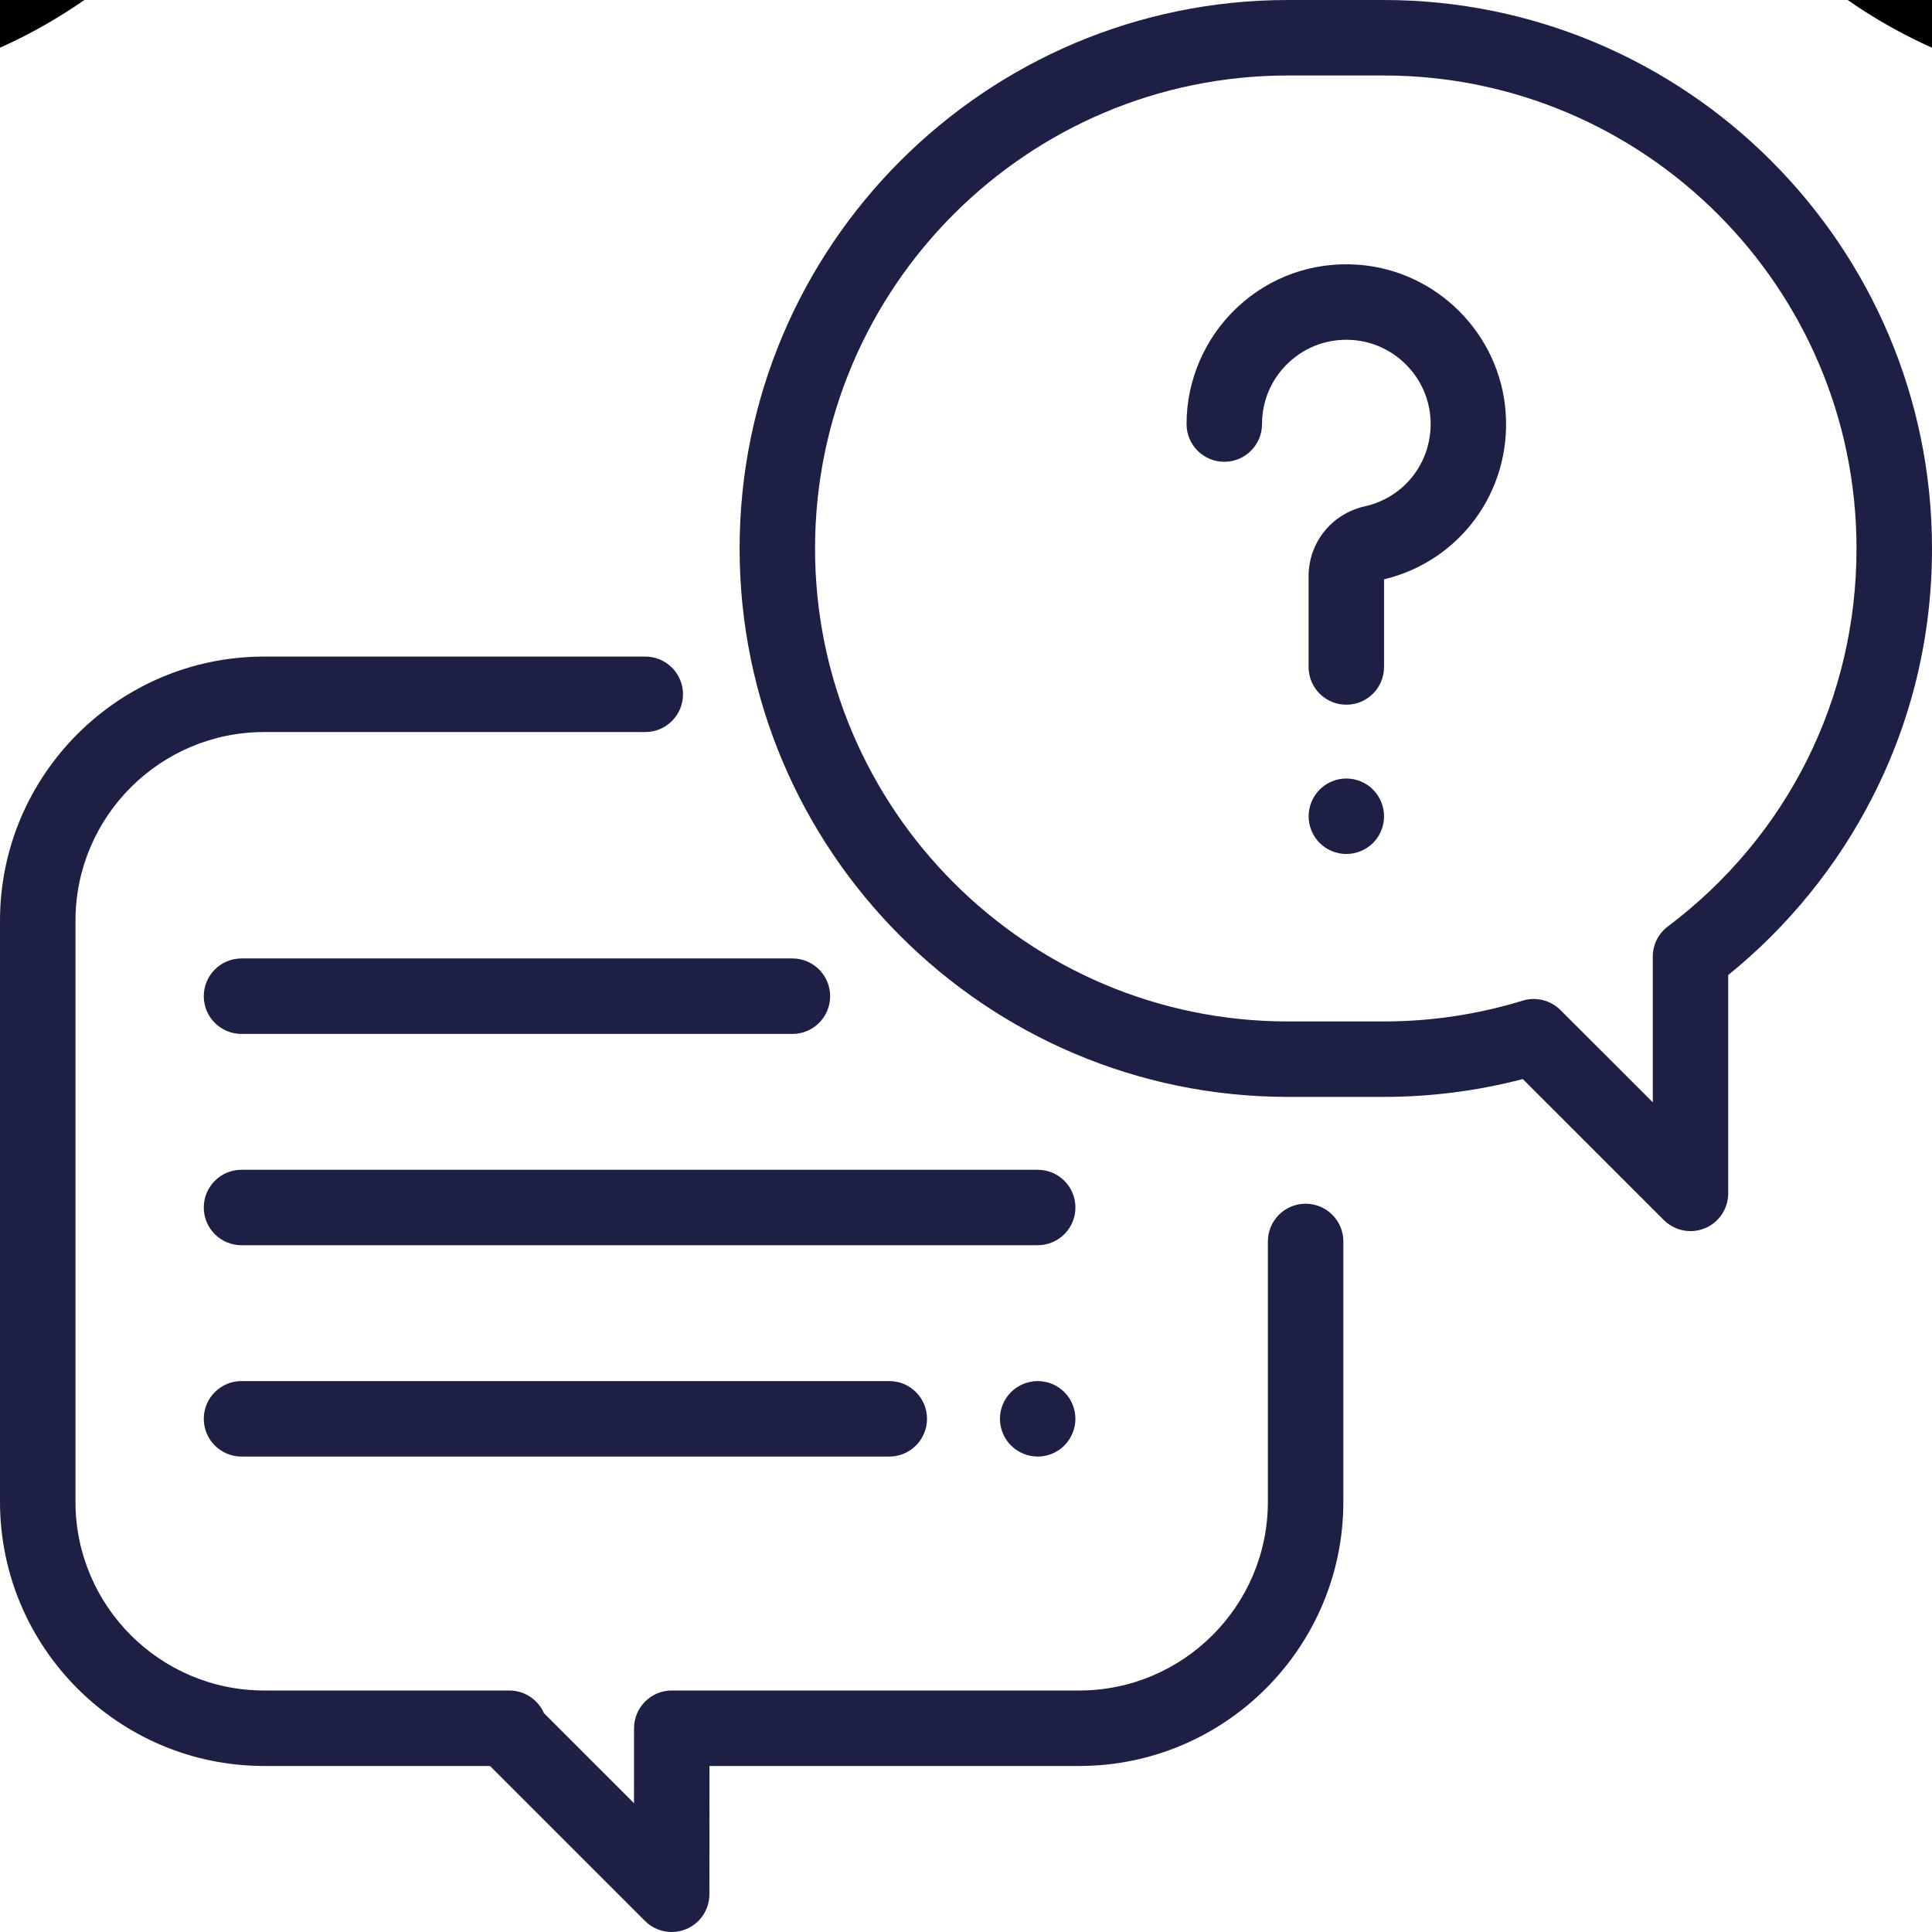 <?xml version="1.0" encoding="UTF-8"?> <svg xmlns="http://www.w3.org/2000/svg" width="44" height="44" viewBox="0 0 44 44" fill="none"><g clip-path="url(#clip0_3514_32175)"><path d="M29.734 27.414C29.26 27.414 28.875 27.799 28.875 28.273V34.203C28.875 36.572 26.947 38.5 24.578 38.5H15.3C14.825 38.5 14.441 38.884 14.44 39.359L14.439 41.067L12.388 39.016C12.255 38.712 11.951 38.5 11.6 38.5H6.016C3.646 38.5 1.719 36.572 1.719 34.203V20.969C1.719 18.599 3.646 16.672 6.016 16.672H14.695C15.17 16.672 15.555 16.287 15.555 15.812C15.555 15.338 15.17 14.953 14.695 14.953H6.016C2.699 14.953 0 17.652 0 20.969V34.203C0 37.52 2.699 40.219 6.016 40.219H11.16L14.689 43.748C14.854 43.913 15.073 44 15.297 44C15.408 44 15.519 43.979 15.625 43.935C15.947 43.802 16.156 43.489 16.156 43.141L16.158 40.219H24.578C27.895 40.219 30.594 37.52 30.594 34.203V28.273C30.594 27.799 30.209 27.414 29.734 27.414Z" fill="#1E1F44"></path><path d="M31.509 0H29.334C22.447 0 16.844 5.603 16.844 12.491C16.844 19.378 22.447 24.981 29.334 24.981H31.509C32.584 24.981 33.648 24.845 34.68 24.575L37.892 27.786C38.057 27.95 38.277 28.038 38.5 28.038C38.611 28.038 38.723 28.016 38.829 27.972C39.15 27.839 39.359 27.526 39.359 27.178V22.206C40.72 21.105 41.85 19.713 42.643 18.158C43.543 16.393 44 14.486 44 12.491C44 5.603 38.397 0 31.509 0ZM37.983 21.101C37.767 21.263 37.641 21.517 37.641 21.787V25.104L35.538 23.003C35.374 22.839 35.154 22.751 34.93 22.751C34.846 22.751 34.761 22.763 34.678 22.789C33.655 23.103 32.589 23.263 31.509 23.263H29.334C23.395 23.263 18.562 18.43 18.562 12.491C18.562 6.551 23.395 1.719 29.334 1.719H31.509C37.449 1.719 42.281 6.551 42.281 12.491C42.281 15.905 40.715 19.043 37.983 21.101Z" fill="#1E1F44"></path><path d="M34.291 9.402C34.167 7.603 32.717 6.152 30.918 6.028C29.898 5.958 28.924 6.302 28.18 6.998C27.445 7.684 27.023 8.653 27.023 9.658C27.023 10.133 27.408 10.517 27.883 10.517C28.357 10.517 28.742 10.133 28.742 9.658C28.742 9.12 28.959 8.622 29.352 8.254C29.745 7.888 30.259 7.706 30.8 7.743C31.747 7.809 32.511 8.572 32.577 9.52C32.643 10.477 32.015 11.323 31.084 11.531C30.329 11.7 29.802 12.356 29.802 13.125V15.19C29.802 15.665 30.187 16.049 30.662 16.049C31.137 16.049 31.521 15.665 31.521 15.19V13.194C33.253 12.776 34.415 11.191 34.291 9.402Z" fill="#1E1F44"></path><path d="M31.27 17.982C31.11 17.822 30.888 17.73 30.662 17.73C30.436 17.73 30.214 17.822 30.055 17.982C29.895 18.142 29.803 18.364 29.803 18.59C29.803 18.817 29.895 19.038 30.055 19.198C30.214 19.358 30.436 19.449 30.662 19.449C30.888 19.449 31.11 19.358 31.27 19.198C31.43 19.038 31.521 18.817 31.521 18.59C31.521 18.364 31.429 18.142 31.27 17.982Z" fill="#1E1F44"></path><path d="M23.633 26.641H5.5C5.025 26.641 4.641 27.025 4.641 27.5C4.641 27.975 5.025 28.359 5.5 28.359H23.633C24.107 28.359 24.492 27.975 24.492 27.5C24.492 27.025 24.107 26.641 23.633 26.641Z" fill="#1E1F44"></path><path d="M24.24 31.705C24.081 31.545 23.859 31.453 23.633 31.453C23.407 31.453 23.185 31.545 23.025 31.705C22.865 31.865 22.773 32.087 22.773 32.312C22.773 32.538 22.865 32.76 23.025 32.92C23.185 33.08 23.407 33.172 23.633 33.172C23.859 33.172 24.081 33.08 24.24 32.92C24.4 32.76 24.492 32.539 24.492 32.312C24.492 32.087 24.4 31.865 24.24 31.705Z" fill="#1E1F44"></path><path d="M20.253 31.453H5.5C5.025 31.453 4.641 31.838 4.641 32.312C4.641 32.787 5.025 33.172 5.5 33.172H20.253C20.727 33.172 21.112 32.787 21.112 32.312C21.112 31.838 20.727 31.453 20.253 31.453Z" fill="#1E1F44"></path><path d="M18.047 21.828H5.5C5.025 21.828 4.641 22.213 4.641 22.688C4.641 23.162 5.025 23.547 5.5 23.547H18.047C18.521 23.547 18.906 23.162 18.906 22.688C18.906 22.213 18.521 21.828 18.047 21.828Z" fill="#1E1F44"></path><g clip-path="url(#clip1_3514_32175)"><path d="M82.424 18.734C85.668 15.574 86.813 10.935 85.413 6.631C84.015 2.326 80.363 -0.754 75.881 -1.405L48.209 -5.426C46.805 -5.631 45.591 -6.512 44.963 -7.784L32.588 -32.861C30.584 -36.92 26.527 -39.441 22 -39.441C17.473 -39.441 13.416 -36.92 11.412 -32.861C11.412 -32.861 -0.963 -7.785 -0.963 -7.785C-1.591 -6.512 -2.805 -5.63 -4.208 -5.426L-31.881 -1.405C-36.363 -0.754 -40.016 2.326 -41.412 6.629C-42.813 10.935 -41.668 15.574 -38.425 18.733L-18.401 38.254C-17.385 39.244 -16.922 40.67 -17.161 42.066L-21.889 69.63C-22.653 74.092 -20.853 78.517 -17.192 81.176C-13.53 83.837 -8.765 84.182 -4.756 82.076L19.994 69.063C21.25 68.403 22.749 68.404 24.003 69.062L48.756 82.076C52.765 84.182 57.53 83.837 61.192 81.176C64.853 78.517 66.653 74.092 65.889 69.63L61.161 42.068C60.922 40.67 61.385 39.244 62.401 38.253L82.424 18.734ZM53.768 43.333L58.497 70.898C58.78 72.549 58.139 74.124 56.784 75.109C56.032 75.655 55.16 75.944 54.263 75.944C53.869 75.944 53.116 75.894 52.244 75.436L27.494 62.424C25.804 61.537 23.905 61.068 22 61.068C20.094 61.068 18.194 61.537 16.506 62.424L-8.246 75.438C-9.946 76.331 -11.648 75.934 -12.783 75.109C-14.139 74.124 -14.78 72.549 -14.496 70.896L-9.769 43.335C-9.113 39.501 -10.383 35.595 -13.166 32.883L-33.19 13.363C-34.392 12.192 -34.798 10.543 -34.28 8.949C-33.762 7.353 -32.462 6.258 -30.802 6.017L-3.13 1.996C0.72 1.435 4.042 -0.98 5.762 -4.465L18.137 -29.541C18.879 -31.044 20.323 -31.941 22 -31.941C23.677 -31.941 25.121 -31.044 25.863 -29.541L38.238 -4.465C39.958 -0.98 43.281 1.435 47.127 1.996C53.262 2.887 65.011 4.593 74.802 6.017C76.463 6.258 77.762 7.354 78.279 8.947C78.799 10.544 78.391 12.192 77.191 13.362L57.166 32.883C54.383 35.595 53.112 39.502 53.768 43.333Z" fill="black"></path></g></g><defs><clipPath id="clip0_3514_32175"><rect width="44" height="44" fill="white"></rect></clipPath><clipPath id="clip1_3514_32175"><rect width="128" height="128" fill="white" transform="translate(-42 -42)"></rect></clipPath></defs></svg> 